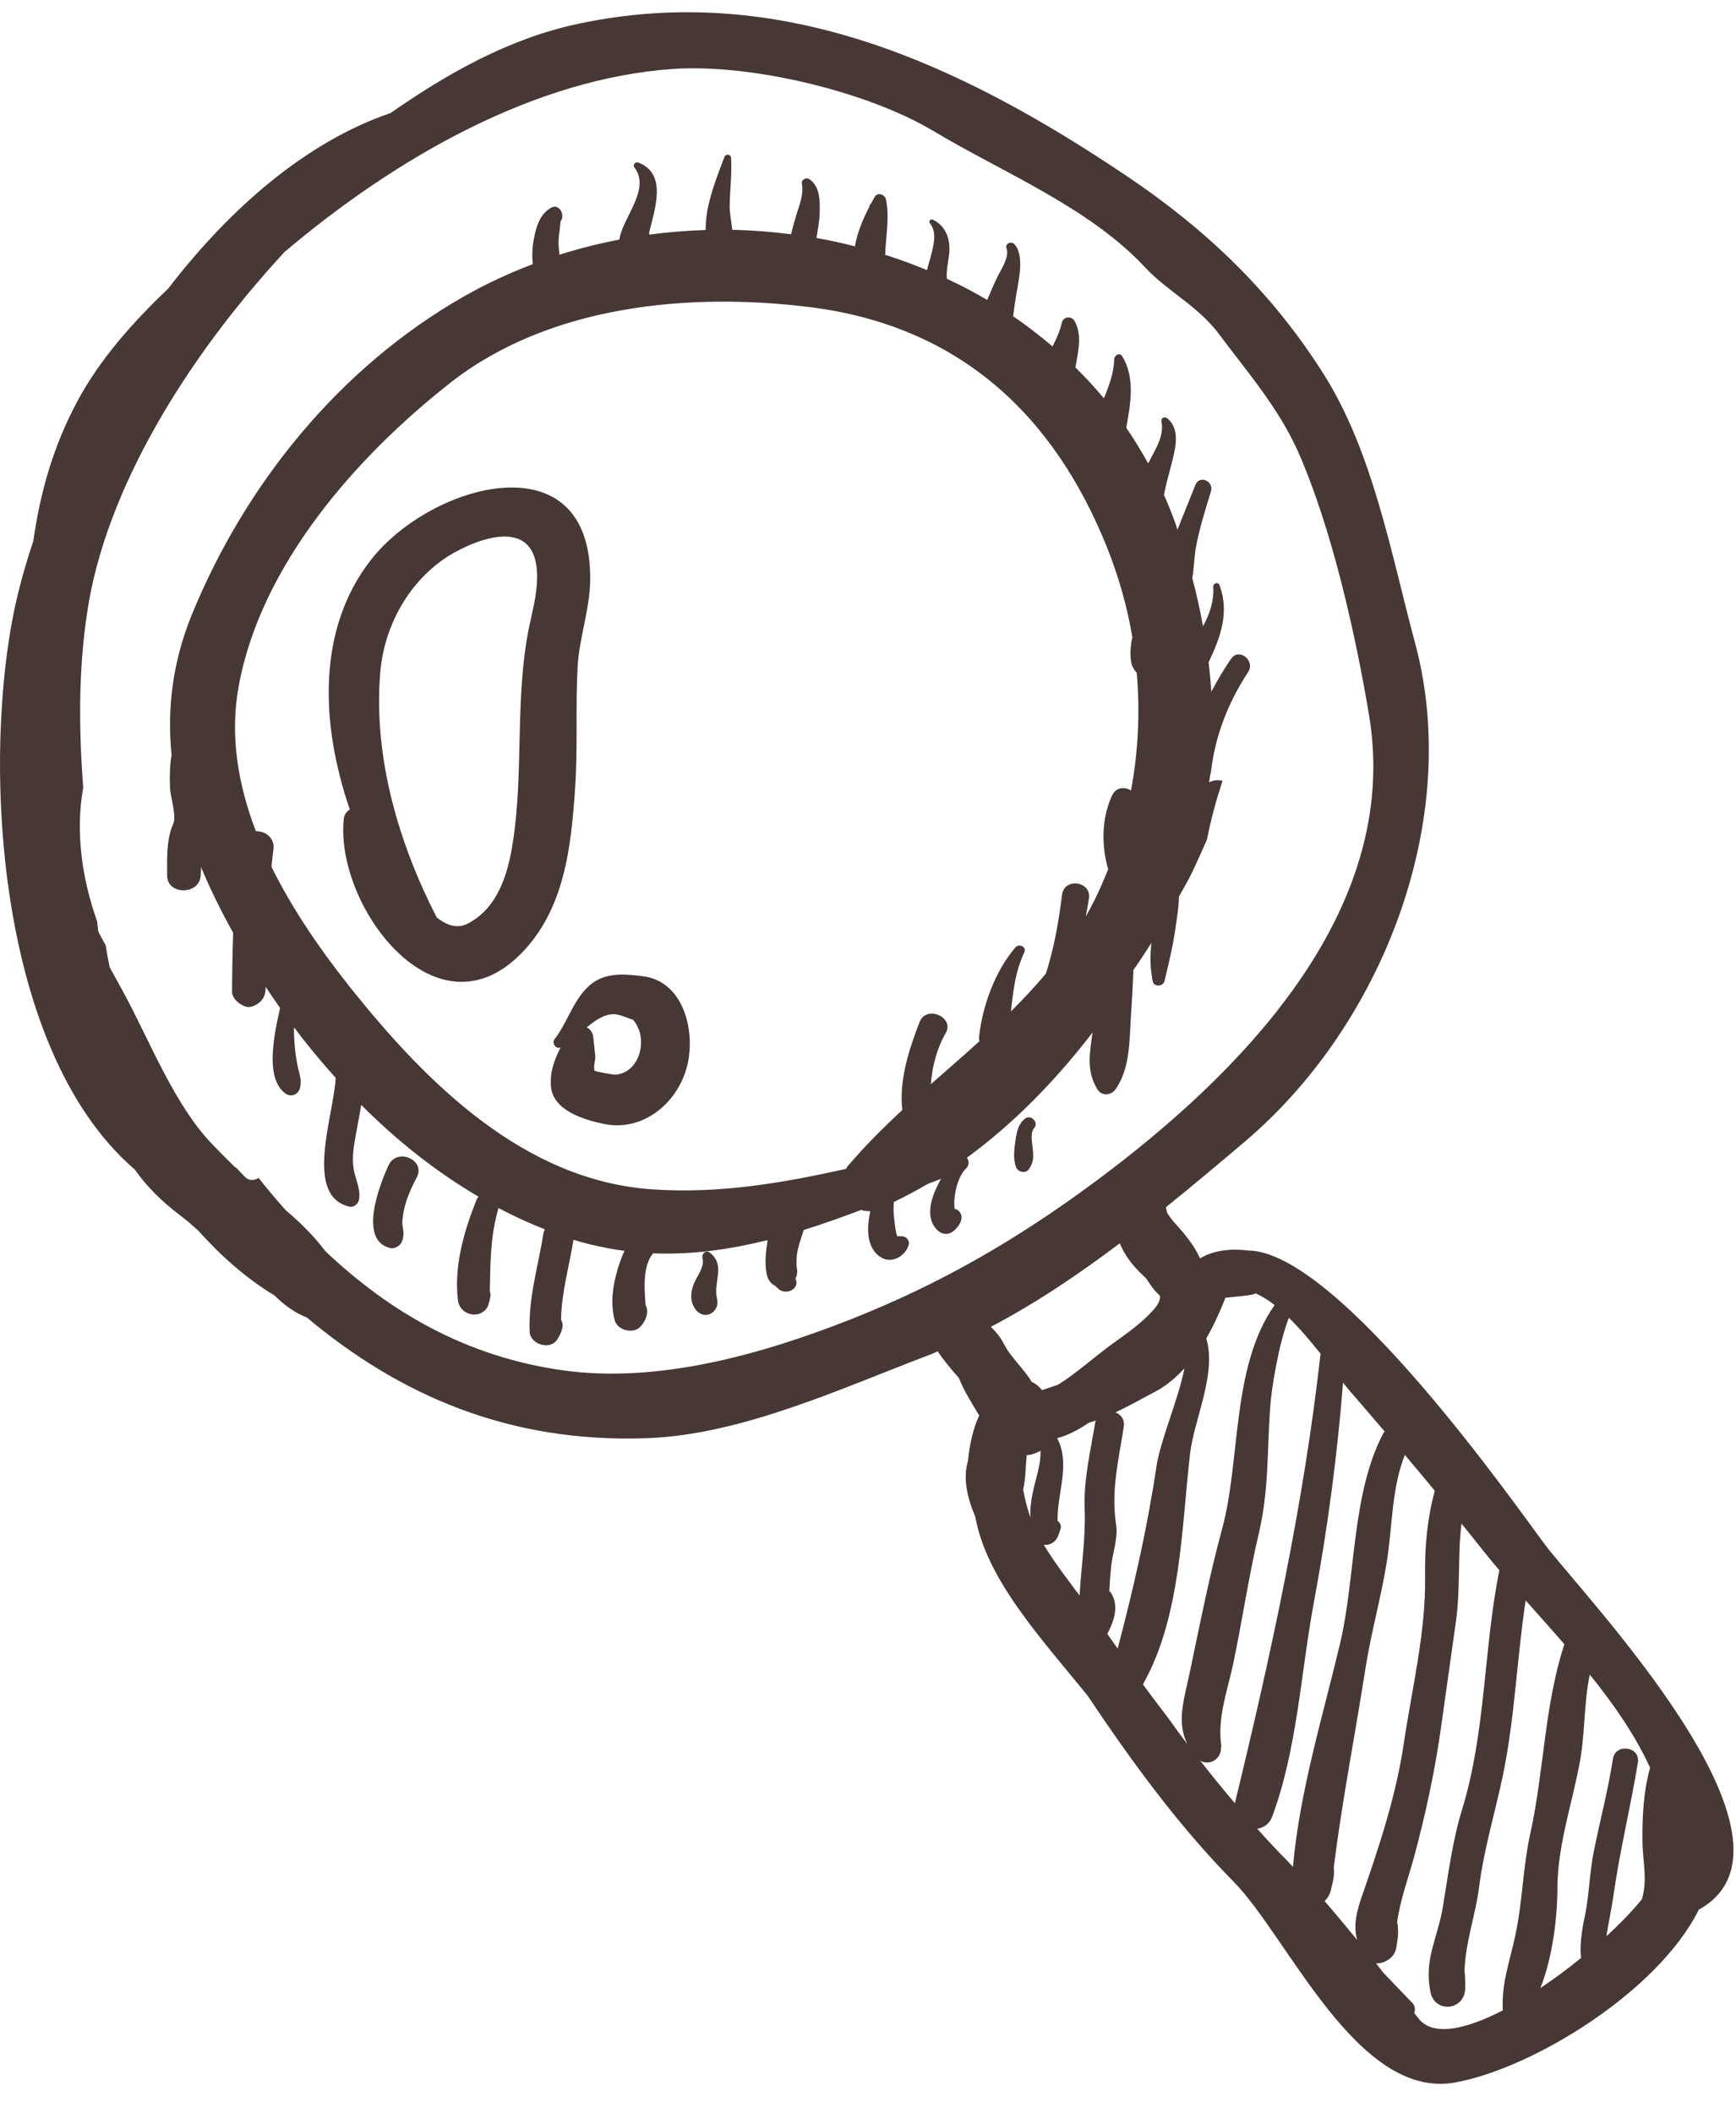 <?xml version="1.0" encoding="UTF-8" standalone="no"?><!DOCTYPE svg PUBLIC "-//W3C//DTD SVG 1.1//EN" "http://www.w3.org/Graphics/SVG/1.1/DTD/svg11.dtd"><svg width="100%" height="100%" viewBox="0 0 60 73" version="1.1" xmlns="http://www.w3.org/2000/svg" xmlns:xlink="http://www.w3.org/1999/xlink" xml:space="preserve" xmlns:serif="http://www.serif.com/" style="fill-rule:evenodd;clip-rule:evenodd;stroke-linejoin:round;stroke-miterlimit:1.414;"><g><g><path d="M27.504,44.157c0,-0.004 0.004,-0.008 0.004,-0.012c0,0.004 -0.004,0.004 -0.004,0.008l0,0.004Z" style="fill:#473735;fill-rule:nonzero;"/><path d="M41.855,26.657c0.149,-1.254 0.59,-2.375 1.282,-3.434c0.261,-0.398 -0.317,-0.859 -0.59,-0.457c-0.254,0.364 -0.473,0.746 -0.68,1.133c-0.023,-0.34 -0.055,-0.68 -0.094,-1.016c0.403,-0.851 0.727,-1.707 0.379,-2.66c-0.047,-0.129 -0.23,-0.074 -0.218,0.051c0.027,0.492 -0.122,0.938 -0.356,1.363c-0.101,-0.562 -0.226,-1.121 -0.371,-1.668c0.066,-0.339 0.066,-0.734 0.125,-1.05c0.121,-0.657 0.324,-1.297 0.52,-1.938c0.109,-0.351 -0.391,-0.586 -0.536,-0.226c-0.207,0.515 -0.414,1.031 -0.621,1.546c-0.027,-0.085 -0.054,-0.175 -0.086,-0.261c-0.117,-0.321 -0.242,-0.633 -0.379,-0.938l0,-0.008c0.063,-0.351 0.172,-0.707 0.258,-1.054c0.125,-0.52 0.336,-1.211 -0.16,-1.598c-0.074,-0.055 -0.207,0.004 -0.187,0.106c0.109,0.55 -0.231,0.996 -0.457,1.464c-0.235,-0.421 -0.489,-0.839 -0.758,-1.234c0.156,-0.859 0.308,-1.742 -0.141,-2.469c-0.09,-0.148 -0.277,-0.027 -0.277,0.11c-0.004,0.441 -0.176,0.91 -0.356,1.343c-0.312,-0.375 -0.64,-0.73 -0.984,-1.066c0.008,-0.047 0.02,-0.094 0.027,-0.141c0.082,-0.484 0.196,-0.98 -0.043,-1.441c-0.109,-0.215 -0.406,-0.191 -0.457,0.051c-0.054,0.254 -0.175,0.523 -0.316,0.804c-0.438,-0.367 -0.891,-0.722 -1.363,-1.043c0.031,-0.261 0.07,-0.519 0.113,-0.777c0.074,-0.453 0.289,-1.312 -0.067,-1.711c-0.113,-0.125 -0.339,-0.019 -0.273,0.153c0.106,0.269 -0.187,0.722 -0.305,0.953c-0.129,0.265 -0.25,0.543 -0.363,0.82c-0.453,-0.266 -0.918,-0.512 -1.394,-0.731c0,-0.007 -0.004,-0.011 -0.004,-0.019c-0.02,-0.273 0.05,-0.559 0.082,-0.832c0.054,-0.496 -0.098,-0.968 -0.568,-1.195c-0.069,-0.035 -0.152,0.063 -0.097,0.13c0.317,0.366 0.051,1.018 -0.101,1.616c-0.473,-0.196 -0.953,-0.375 -1.445,-0.528c0.019,-0.636 0.156,-1.277 0.031,-1.902c-0.031,-0.168 -0.273,-0.281 -0.387,-0.109c-0.011,0.019 -0.019,0.035 -0.027,0.05l-0.004,0c-0.031,0.059 -0.066,0.122 -0.098,0.184c-0.019,0.02 -0.035,0.039 -0.039,0.043c-0.019,0.02 -0.019,0.043 -0.019,0.066c-0.223,0.427 -0.422,0.899 -0.504,1.375c-0.438,-0.113 -0.879,-0.211 -1.328,-0.289c0.039,-0.277 0.101,-0.546 0.109,-0.824c0.012,-0.41 0.031,-0.945 -0.348,-1.203c-0.109,-0.074 -0.292,0 -0.265,0.152c0.074,0.442 -0.133,0.836 -0.242,1.25c-0.039,0.145 -0.09,0.317 -0.133,0.496c-0.672,-0.086 -1.352,-0.139 -2.031,-0.155c-0.032,-0.298 -0.098,-0.602 -0.09,-0.852c0.011,-0.555 0.082,-1.086 0.047,-1.641c-0.008,-0.117 -0.18,-0.137 -0.223,-0.031c-0.219,0.562 -0.43,1.109 -0.563,1.703c-0.05,0.223 -0.097,0.535 -0.089,0.828c-0.653,0.023 -1.305,0.074 -1.95,0.16l0,-0.019c0,-0.012 -0.007,-0.02 -0.011,-0.032c0.211,-0.859 0.632,-2.05 -0.364,-2.437c-0.105,-0.043 -0.207,0.078 -0.136,0.172c0.562,0.746 -0.391,1.703 -0.52,2.461c0,0.007 0.004,0.015 0,0.027c-0.699,0.133 -1.394,0.309 -2.074,0.523c-0.016,-0.132 -0.027,-0.265 -0.031,-0.378c-0.004,-0.172 0.019,-0.344 0.043,-0.511c0.015,-0.082 0.007,-0.239 0.039,-0.286c0.148,-0.211 -0.067,-0.602 -0.336,-0.45c-0.391,0.215 -0.52,0.657 -0.598,1.071c-0.055,0.285 -0.074,0.59 -0.035,0.879c-0.824,0.312 -1.621,0.683 -2.391,1.121c-4.281,2.441 -7.547,6.465 -9.402,11.004c-0.668,1.64 -0.852,3.254 -0.695,4.836c-0.063,0.363 -0.067,0.746 -0.055,1.117c0.012,0.316 0.23,0.988 0.117,1.25c-0.246,0.547 -0.219,1.215 -0.215,1.804c0.004,0.668 1.094,0.672 1.157,0.016c0.011,-0.101 0.011,-0.207 0.015,-0.312c0.321,0.769 0.696,1.527 1.11,2.269c-0.024,0.676 -0.036,1.352 -0.039,2.027c0,0.211 0.183,0.387 0.355,0.473c0.164,0.082 0.27,0.086 0.437,0.004c0.258,-0.125 0.368,-0.324 0.368,-0.605l0,-0.039c0.16,0.25 0.328,0.492 0.5,0.734c-0.071,0.328 -0.145,0.652 -0.192,0.98c-0.086,0.602 -0.179,1.582 0.383,1.981c0.199,0.14 0.445,0.027 0.5,-0.203c0.067,-0.297 -0.039,-0.516 -0.098,-0.813c-0.07,-0.383 -0.109,-0.762 -0.113,-1.152c0,-0.043 0.004,-0.082 0.004,-0.121c0.449,0.605 0.934,1.183 1.438,1.746c-0.067,1.308 -1.114,4.086 0.476,4.449c0.156,0.035 0.309,-0.101 0.332,-0.25c0.059,-0.375 -0.121,-0.672 -0.183,-1.035c-0.075,-0.406 0.007,-0.836 0.078,-1.238c0.058,-0.332 0.129,-0.664 0.179,-0.993c1.219,1.223 2.571,2.301 4.055,3.172c-0.023,0.032 -0.047,0.059 -0.066,0.102c-0.438,1.09 -0.789,2.297 -0.645,3.484c0.059,0.473 0.692,0.672 0.988,0.274c0.067,-0.09 0.079,-0.172 0.102,-0.266c0,0.004 0.004,0.004 0.008,0.008c0,-0.016 0,-0.027 0,-0.043c0.004,-0.008 0.004,-0.02 0.008,-0.031c0.031,-0.098 0.023,-0.184 -0.004,-0.266c0.019,-0.969 0.015,-1.887 0.293,-2.844c0.004,-0.011 0,-0.019 0.004,-0.027c0.515,0.273 1.054,0.519 1.605,0.738c-0.016,0.043 -0.039,0.078 -0.047,0.125c-0.18,1.141 -0.523,2.227 -0.48,3.399c0.011,0.453 0.718,0.672 0.961,0.269c0.086,-0.137 0.148,-0.262 0.175,-0.422c0.016,-0.086 -0.011,-0.175 -0.05,-0.25c0.015,-0.937 0.281,-1.84 0.429,-2.761c0.598,0.183 1.184,0.304 1.766,0.382c-0.102,0.211 -0.18,0.434 -0.246,0.657c-0.164,0.578 -0.25,1.152 -0.094,1.742c0.086,0.336 0.609,0.476 0.863,0.246c0.196,-0.184 0.34,-0.52 0.203,-0.777c-0.042,-0.579 -0.101,-1.356 0.262,-1.782c1.348,0.055 2.66,-0.136 3.957,-0.457c-0.058,0.387 -0.109,0.774 -0.035,1.16c0.031,0.168 0.125,0.344 0.289,0.415c0.055,0.05 0.102,0.101 0.164,0.144c0.227,0.156 0.641,0 0.571,-0.32c-0.012,-0.047 -0.016,-0.071 -0.016,-0.086c0,0.023 -0.012,0.062 -0.063,0.113c0.028,-0.027 0.047,-0.074 0.063,-0.121c0,-0.02 0.004,-0.016 0.004,-0.004c0.035,-0.086 0.054,-0.18 0.043,-0.258c-0.031,-0.183 -0.028,-0.347 -0.008,-0.531c0.039,-0.305 0.145,-0.574 0.238,-0.863c0.664,-0.207 1.324,-0.442 1.985,-0.692c0.101,0.036 0.203,0.047 0.316,0.043c-0.047,0.211 -0.082,0.422 -0.078,0.645c0,0.387 0.133,0.797 0.5,0.98c0.371,0.184 0.812,-0.105 0.906,-0.476c0.031,-0.129 -0.086,-0.27 -0.211,-0.281c-0.062,-0.008 -0.125,0 -0.187,0c-0.063,-0.168 -0.074,-0.34 -0.098,-0.532c-0.031,-0.211 -0.039,-0.437 -0.023,-0.652c0.394,-0.191 0.781,-0.391 1.156,-0.617c0.156,-0.059 0.315,-0.121 0.473,-0.184c-0.051,0.098 -0.095,0.195 -0.141,0.285c-0.215,0.442 -0.383,1.059 -0.012,1.457c0.195,0.211 0.453,0.211 0.653,0.004c0.148,-0.148 0.304,-0.394 0.148,-0.601c-0.047,-0.067 -0.109,-0.094 -0.176,-0.11c-0.023,-0.191 -0.008,-0.383 0.028,-0.57c0.042,-0.254 0.171,-0.641 0.367,-0.82c0.121,-0.114 0.109,-0.274 0.031,-0.375c1.644,-1.203 3.09,-2.696 4.344,-4.328c-0.094,0.683 -0.231,1.312 0.164,1.96c0.148,0.25 0.476,0.223 0.633,0c0.5,-0.722 0.472,-1.648 0.527,-2.5c0.035,-0.562 0.07,-1.089 0.086,-1.621c0.008,-0.007 0.016,-0.019 0.023,-0.027c0.211,-0.297 0.403,-0.605 0.602,-0.906c-0.055,0.437 -0.047,0.859 0.043,1.324c0.039,0.207 0.355,0.191 0.406,0c0.164,-0.672 0.313,-1.297 0.402,-1.984c0.04,-0.289 0.098,-0.618 0.098,-0.938c0.16,-0.293 0.332,-0.574 0.477,-0.883c0.164,-0.347 0.328,-0.715 0.492,-1.086c0.133,-0.691 0.32,-1.367 0.539,-2.035c-0.16,-0.035 -0.328,-0.023 -0.465,0.055c0.008,-0.078 0.027,-0.156 0.035,-0.234c0.008,-0.047 0.028,-0.098 0.031,-0.141Zm-2.765,0.656c-0.207,-0.133 -0.516,-0.121 -0.652,0.168c-0.364,0.777 -0.379,1.731 -0.137,2.555c-0.141,0.347 -0.289,0.695 -0.457,1.035c-0.102,0.207 -0.207,0.402 -0.317,0.598c0.039,-0.207 0.075,-0.414 0.11,-0.625c0.093,-0.594 -0.852,-0.731 -0.93,-0.133c-0.117,0.933 -0.273,1.84 -0.559,2.73c-0.382,0.457 -0.789,0.887 -1.207,1.305c0.075,-0.695 0.149,-1.379 0.461,-2.039c0.086,-0.188 -0.175,-0.32 -0.304,-0.176c-0.703,0.817 -1.145,2.024 -1.258,3.09c-0.008,0.059 0.004,0.109 0.012,0.156c-0.551,0.5 -1.118,0.989 -1.68,1.485c0.047,-0.621 0.207,-1.231 0.516,-1.774c0.308,-0.531 -0.661,-0.98 -0.903,-0.379c-0.347,0.883 -0.726,2.035 -0.597,3.043c-0.665,0.614 -1.305,1.254 -1.903,1.957c-0.019,0.024 -0.027,0.055 -0.043,0.078c-2.187,0.485 -4.375,0.868 -6.699,0.707c-4.414,-0.3 -7.773,-3.652 -10.367,-6.886c-1.012,-1.266 -2.031,-2.711 -2.793,-4.258c0.023,-0.195 0.039,-0.391 0.066,-0.59c0.059,-0.418 -0.281,-0.644 -0.605,-0.641c-0.617,-1.609 -0.907,-3.304 -0.594,-5.011c0.766,-4.2 4.082,-7.946 7.324,-10.489c3.414,-2.675 8.25,-3.125 12.403,-2.609c5.109,0.633 8.437,3.664 10.3,8.344c0.395,0.996 0.684,2.023 0.86,3.062c-0.063,0.282 -0.086,0.567 -0.043,0.852c0.023,0.144 0.097,0.277 0.195,0.379c0.117,1.359 0.051,2.73 -0.199,4.066Z" style="fill:#473735;fill-rule:nonzero;"/><path d="M53.391,53.36c-0.879,-1.164 -7.129,-10.148 -10.262,-10.152c-0.563,-0.075 -1.184,-0.016 -1.652,0.273c-0.196,-0.445 -0.532,-0.848 -0.86,-1.207c-0.097,-0.105 -0.183,-0.226 -0.269,-0.351c-0.02,-0.067 -0.039,-0.137 -0.051,-0.211c0.945,-0.762 1.859,-1.532 2.726,-2.266c4.774,-4.043 7.52,-11.152 5.887,-17.219c-0.824,-3.066 -1.453,-6.601 -3.164,-9.304c-1.805,-2.852 -4.07,-5.008 -6.844,-6.868c-5.699,-3.824 -11.914,-6.73 -18.929,-5.23c-2.383,0.508 -4.493,1.703 -6.477,3.082c-2.926,1 -5.555,3.297 -7.684,6.066c-1.257,1.192 -2.386,2.481 -3.14,3.895c-0.844,1.574 -1.285,3.168 -1.52,4.824c-0.207,0.613 -0.382,1.215 -0.523,1.789c-1.281,5.199 -0.91,15.692 4.031,19.93c0.414,0.594 0.949,1.113 1.543,1.566c0.121,0.09 0.227,0.18 0.34,0.266c0.098,0.098 0.207,0.183 0.305,0.273c0.781,0.871 1.652,1.649 2.64,2.246c0.344,0.336 0.711,0.606 1.114,0.758c3.207,2.684 6.976,4.344 11.757,4.172c3.301,-0.117 6.762,-1.746 9.816,-2.898c0.079,-0.028 0.153,-0.067 0.235,-0.102c0.219,0.332 0.477,0.629 0.731,0.922c0.089,0.211 0.183,0.418 0.3,0.617c0.129,0.219 0.262,0.449 0.403,0.68c-0.203,0.414 -0.34,1.023 -0.391,1.578c-0.172,0.555 -0.039,1.223 0.254,1.914c0.391,2.176 2.258,4.184 3.879,6.18c1.523,2.277 3.141,4.496 5.043,6.425c1.898,1.922 4.277,7.555 7.664,6.946c2.672,-0.481 7.016,-3.137 8.422,-5.973c4.223,-2.328 -3.977,-10.828 -5.324,-12.621Zm-4.836,-3.09c0.347,0.41 0.691,0.824 1.035,1.238c-0.27,1.004 -0.352,1.961 -0.336,3.008c0.023,1.883 -0.453,3.836 -0.731,5.692c-0.261,1.793 -0.847,3.57 -1.441,5.277c-0.211,0.602 -0.309,1.051 -0.176,1.543c-0.371,-0.453 -0.742,-0.902 -1.125,-1.34c0.094,-0.094 0.176,-0.211 0.215,-0.375c0.106,-0.43 0.125,-0.543 0.102,-0.793c0.289,-2.308 0.738,-4.578 1.097,-6.883c0.196,-1.246 0.551,-2.484 0.746,-3.738c0.184,-1.195 0.161,-2.496 0.614,-3.629Zm-1.864,-2.164c0.395,0.449 0.778,0.906 1.168,1.356c-0.015,0.019 -0.031,0.031 -0.043,0.05c-1.109,2.09 -0.953,4.969 -1.5,7.274c-0.597,2.512 -1.402,5.129 -1.628,7.719c-0.071,-0.071 -0.137,-0.149 -0.204,-0.219c-0.355,-0.356 -0.695,-0.723 -1.031,-1.098c0.211,-0.039 0.406,-0.156 0.496,-0.375l0.004,0c0.879,-2.336 1,-4.976 1.453,-7.426c0.477,-2.554 0.809,-5.054 1.012,-7.617c0.102,0.133 0.199,0.254 0.273,0.336Zm-1.05,-1.332c-0.579,5.188 -1.723,10.442 -2.961,15.531c-0.407,-0.48 -0.805,-0.968 -1.196,-1.468c0.336,0.191 0.75,-0.079 0.715,-0.481c0.008,0.004 0.012,0.004 0.016,0.004c-0.153,-1.027 0.207,-1.918 0.414,-2.906c0.309,-1.485 0.527,-2.977 0.875,-4.457c0.355,-1.516 0.285,-2.793 0.394,-4.356c0.047,-0.687 0.305,-2.238 0.649,-3.109c0.387,0.379 0.762,0.824 1.094,1.242Zm-3.95,-0.527c0.262,-0.457 0.481,-0.942 0.664,-1.41c0.321,-0.032 0.645,-0.051 0.961,-0.114c0.028,-0.007 0.055,-0.023 0.082,-0.035c0.219,0.098 0.434,0.231 0.657,0.403c-1.504,2.128 -1.168,5.343 -1.813,7.722c-0.445,1.637 -0.765,3.281 -1.113,4.934c-0.195,0.941 -0.481,1.738 -0.09,2.519c-0.144,-0.191 -0.285,-0.386 -0.43,-0.578c-0.004,-0.008 -0.007,-0.015 -0.011,-0.019c-0.168,-0.239 -0.352,-0.481 -0.543,-0.731c-0.184,-0.246 -0.375,-0.492 -0.551,-0.738c0.016,-0.031 0.035,-0.051 0.043,-0.086c1.265,-2.301 1.289,-5.316 1.582,-7.871c0.133,-1.184 0.933,-2.781 0.562,-3.996Zm-5.14,6.297c-0.016,-0.957 0.457,-1.957 -0.012,-2.852c0.399,-0.105 0.75,-0.305 1.106,-0.539c0.078,-0.023 0.152,-0.039 0.234,-0.07c-0.012,0.027 -0.024,0.043 -0.027,0.07c-0.161,1.004 -0.403,1.965 -0.364,2.984c0.039,1 -0.117,1.993 -0.176,2.989c-0.414,-0.547 -0.859,-1.133 -1.238,-1.75c0.18,0.023 0.379,-0.067 0.473,-0.254c0.043,-0.086 0.07,-0.18 0.101,-0.27c0.047,-0.121 -0.003,-0.242 -0.097,-0.308Zm0.023,-4.703c-0.183,0.066 -0.375,0.128 -0.562,0.191c-0.094,-0.125 -0.215,-0.223 -0.352,-0.285c-0.289,-0.477 -0.726,-0.84 -0.976,-1.336c-0.114,-0.223 -0.27,-0.403 -0.438,-0.567c1.535,-0.804 3.027,-1.808 4.457,-2.886c0.16,0.402 0.434,0.765 0.817,1.125c0.035,0.035 0.066,0.066 0.101,0.097c0.137,0.215 0.277,0.422 0.465,0.582c0.035,0.188 -0.09,0.383 -0.426,0.711c-0.375,0.368 -0.816,0.672 -1.238,0.977c-0.598,0.433 -1.207,0.992 -1.848,1.391Zm-1.211,3.625c0.086,-0.36 0.078,-0.747 0.117,-1.11c0.004,-0.031 0.004,-0.055 0.008,-0.082c0.047,-0.004 0.094,0 0.137,-0.012c0.133,-0.035 0.242,-0.082 0.336,-0.136c0.023,0.422 -0.141,0.902 -0.231,1.281c-0.082,0.355 -0.132,0.687 -0.117,1.027c-0.109,-0.32 -0.195,-0.644 -0.25,-0.968Zm5.575,-4.188c-0.231,1.148 -0.829,2.457 -0.973,3.418c-0.32,2.148 -0.789,4.184 -1.336,6.266c-0.121,-0.172 -0.242,-0.344 -0.359,-0.512c0.246,-0.445 0.414,-0.988 0.117,-1.434c-0.012,-0.019 -0.032,-0.023 -0.047,-0.035c0.015,-0.285 0.035,-0.57 0.062,-0.855c0.047,-0.43 0.243,-1 0.176,-1.426c-0.187,-1.188 0.082,-2.238 0.262,-3.402c0.039,-0.258 -0.102,-0.422 -0.285,-0.497c0.484,-0.23 0.957,-0.5 1.375,-0.718c0.382,-0.203 0.715,-0.485 1.008,-0.805Zm-11.547,-1.687c-3.075,1.21 -6.664,2.222 -9.961,1.753c-3.325,-0.472 -5.969,-2.015 -8.184,-4.113c-0.387,-0.512 -0.851,-0.98 -1.371,-1.414c-0.32,-0.363 -0.637,-0.734 -0.937,-1.117c-0.141,0.09 -0.329,0.105 -0.458,-0.024c-0.109,-0.105 -0.214,-0.222 -0.32,-0.335c-0.008,0 -0.015,0 -0.023,0c-0.278,-0.27 -0.547,-0.54 -0.809,-0.813c-1.301,-1.352 -2.148,-3.555 -3.039,-5.199c-0.164,-0.305 -0.332,-0.602 -0.496,-0.903c-0.051,-0.253 -0.105,-0.503 -0.137,-0.757c-0.09,-0.164 -0.187,-0.328 -0.261,-0.496c-0.012,-0.114 -0.028,-0.231 -0.04,-0.344c-0.531,-1.5 -0.75,-3.094 -0.48,-4.61c-0.148,-2.007 -0.172,-4.019 0.141,-6.082c0.629,-4.214 3.425,-8.761 6.816,-12.429c3.91,-3.309 8.676,-5.992 13.418,-6.325c2.664,-0.187 6.695,0.758 9.02,2.149c2.382,1.426 5.367,2.629 7.296,4.695c0.797,0.856 1.832,1.336 2.559,2.309c0.973,1.301 2.051,2.543 2.723,4.035c1.172,2.625 2.007,6.359 2.472,9.156c1.133,6.813 -4.554,12.453 -9.449,16.086c-2.691,1.996 -5.356,3.547 -8.48,4.778Zm22.98,21.289c-0.195,0.906 -0.484,1.668 -0.43,2.582c-1.293,0.668 -2.441,0.918 -2.925,0.265c-0.047,-0.058 -0.094,-0.117 -0.137,-0.172c0.043,-0.113 0.027,-0.254 -0.059,-0.343c-0.34,-0.352 -0.679,-0.704 -1.015,-1.059c-0.086,-0.105 -0.16,-0.211 -0.246,-0.316c0.308,0.015 0.644,-0.211 0.699,-0.532c0.058,-0.363 0.078,-0.461 0.051,-0.793c-0.004,-0.027 -0.012,-0.054 -0.024,-0.082c0.102,-0.757 0.387,-1.535 0.582,-2.246c0.41,-1.515 0.735,-3.027 0.949,-4.578c0.168,-1.195 0.336,-2.387 0.504,-3.582c0.16,-1.137 0.055,-2.258 0.192,-3.383c0.246,0.305 0.492,0.61 0.734,0.918c0.18,0.227 0.375,0.461 0.574,0.696c-0.547,2.734 -0.465,5.597 -1.289,8.273c-0.332,1.078 -0.476,2.234 -0.66,3.344c-0.187,1.125 -0.66,1.808 -0.433,2.949c0.156,0.773 1.207,0.637 1.203,-0.137c-0.004,-0.312 0,-0.433 -0.024,-0.562c0.02,-0.973 0.383,-1.965 0.504,-2.922c0.164,-1.293 0.539,-2.524 0.809,-3.793c0.425,-2.012 0.492,-4.074 0.8,-6.109c0.434,0.492 0.891,0.996 1.34,1.515c0,0.004 -0.004,0.004 -0.004,0.008c-0.691,2.105 -0.699,4.383 -1.179,6.551c-0.258,1.168 -0.262,2.34 -0.516,3.508Zm4.379,-1.262c-0.316,0.394 -0.742,0.836 -1.227,1.281c0.071,-0.484 0.18,-0.961 0.247,-1.441c0.218,-1.535 0.589,-3.028 0.839,-4.559c0.09,-0.558 -0.781,-0.68 -0.863,-0.125c-0.168,1.078 -0.445,2.125 -0.66,3.192c-0.148,0.73 -0.156,1.464 -0.301,2.199c-0.043,0.195 -0.215,0.976 -0.137,1.484c-0.449,0.367 -0.929,0.723 -1.41,1.043c0.438,-1.09 0.59,-2.508 0.59,-3.473c0.004,-1.41 0.488,-2.847 0.754,-4.226c0.211,-1.07 0.148,-2.086 0.363,-3.133c0.832,1.027 1.578,2.106 2.086,3.219c-0.23,0.808 -0.273,1.719 -0.265,2.519c0.004,0.727 0.187,1.289 -0.016,2.02Z" style="fill:#473735;fill-rule:nonzero;"/><path d="M12.836,19.325c-1.883,2.387 -1.766,5.68 -0.746,8.644c-0.11,0.071 -0.192,0.18 -0.207,0.317c-0.324,2.957 3.133,7.68 6.113,4.676c1.52,-1.528 1.746,-3.704 1.883,-5.762c0.094,-1.391 0.008,-2.789 0.086,-4.176c0.058,-1.008 0.422,-1.965 0.433,-2.98c0.063,-4.922 -5.492,-3.348 -7.562,-0.719Zm5.726,0.691c-0.011,0.559 -0.167,1.133 -0.281,1.68c-0.492,2.434 -0.172,4.961 -0.558,7.422c-0.168,1.082 -0.52,2.273 -1.578,2.805c-0.344,0.168 -0.7,0.054 -1.051,-0.223c-1.324,-2.582 -2.18,-5.512 -1.957,-8.41c0.121,-1.586 0.925,-3.098 2.23,-3.992c0.664,-0.461 3.262,-1.774 3.195,0.718Z" style="fill:#473735;fill-rule:nonzero;"/><path d="M22.223,33.731c-0.657,-0.082 -1.34,-0.144 -1.868,0.336c-0.558,0.512 -0.734,1.254 -1.187,1.836c-0.106,0.137 0.039,0.359 0.207,0.289c-0.203,0.406 -0.363,0.793 -0.336,1.309c0.043,0.867 1.149,1.191 1.828,1.332c1.297,0.273 2.461,-0.641 2.84,-1.852c0.379,-1.211 -0.023,-3.07 -1.484,-3.25Zm-0.071,2.399c-0.043,0.492 -0.351,0.949 -0.859,1c-0.125,0.011 -0.731,-0.118 -0.738,-0.129c-0.063,-0.121 0.035,-0.383 0.019,-0.516c-0.027,-0.219 -0.043,-0.437 -0.07,-0.652c-0.02,-0.164 -0.109,-0.278 -0.223,-0.336c0.309,-0.258 0.625,-0.469 0.957,-0.453c0.149,0.007 0.293,0.066 0.43,0.117c0.074,0.027 0.148,0.051 0.219,0.078c0.011,0.019 0.019,0.027 0.035,0.047c0.183,0.254 0.254,0.531 0.23,0.844Z" style="fill:#473735;fill-rule:nonzero;"/><path d="M13.43,40.262c-0.301,0.645 -1.063,2.59 0.054,2.86c0.164,0.039 0.356,-0.082 0.411,-0.231c0.066,-0.172 0.058,-0.308 0.027,-0.484c-0.035,-0.184 -0.004,-0.371 0.031,-0.559c0.078,-0.41 0.262,-0.804 0.453,-1.172c0.313,-0.601 -0.687,-1.035 -0.976,-0.414Z" style="fill:#473735;fill-rule:nonzero;"/><path d="M24.535,43.282c-0.137,-0.109 -0.297,0.043 -0.254,0.195c0.074,0.262 -0.156,0.574 -0.265,0.801c-0.153,0.324 -0.196,0.703 0.046,0.992c0.317,0.375 0.833,0.043 0.719,-0.398c-0.144,-0.563 0.317,-1.145 -0.246,-1.59Z" style="fill:#473735;fill-rule:nonzero;"/><path d="M35.426,38.653c-0.219,0.168 -0.278,0.43 -0.321,0.691c-0.046,0.332 -0.101,0.664 0.012,0.985c0.067,0.176 0.34,0.23 0.449,0.062c0.149,-0.222 0.157,-0.39 0.133,-0.652c-0.015,-0.215 -0.113,-0.586 0.047,-0.766c0.168,-0.195 -0.121,-0.48 -0.32,-0.32Z" style="fill:#473735;fill-rule:nonzero;"/></g></g></svg>
